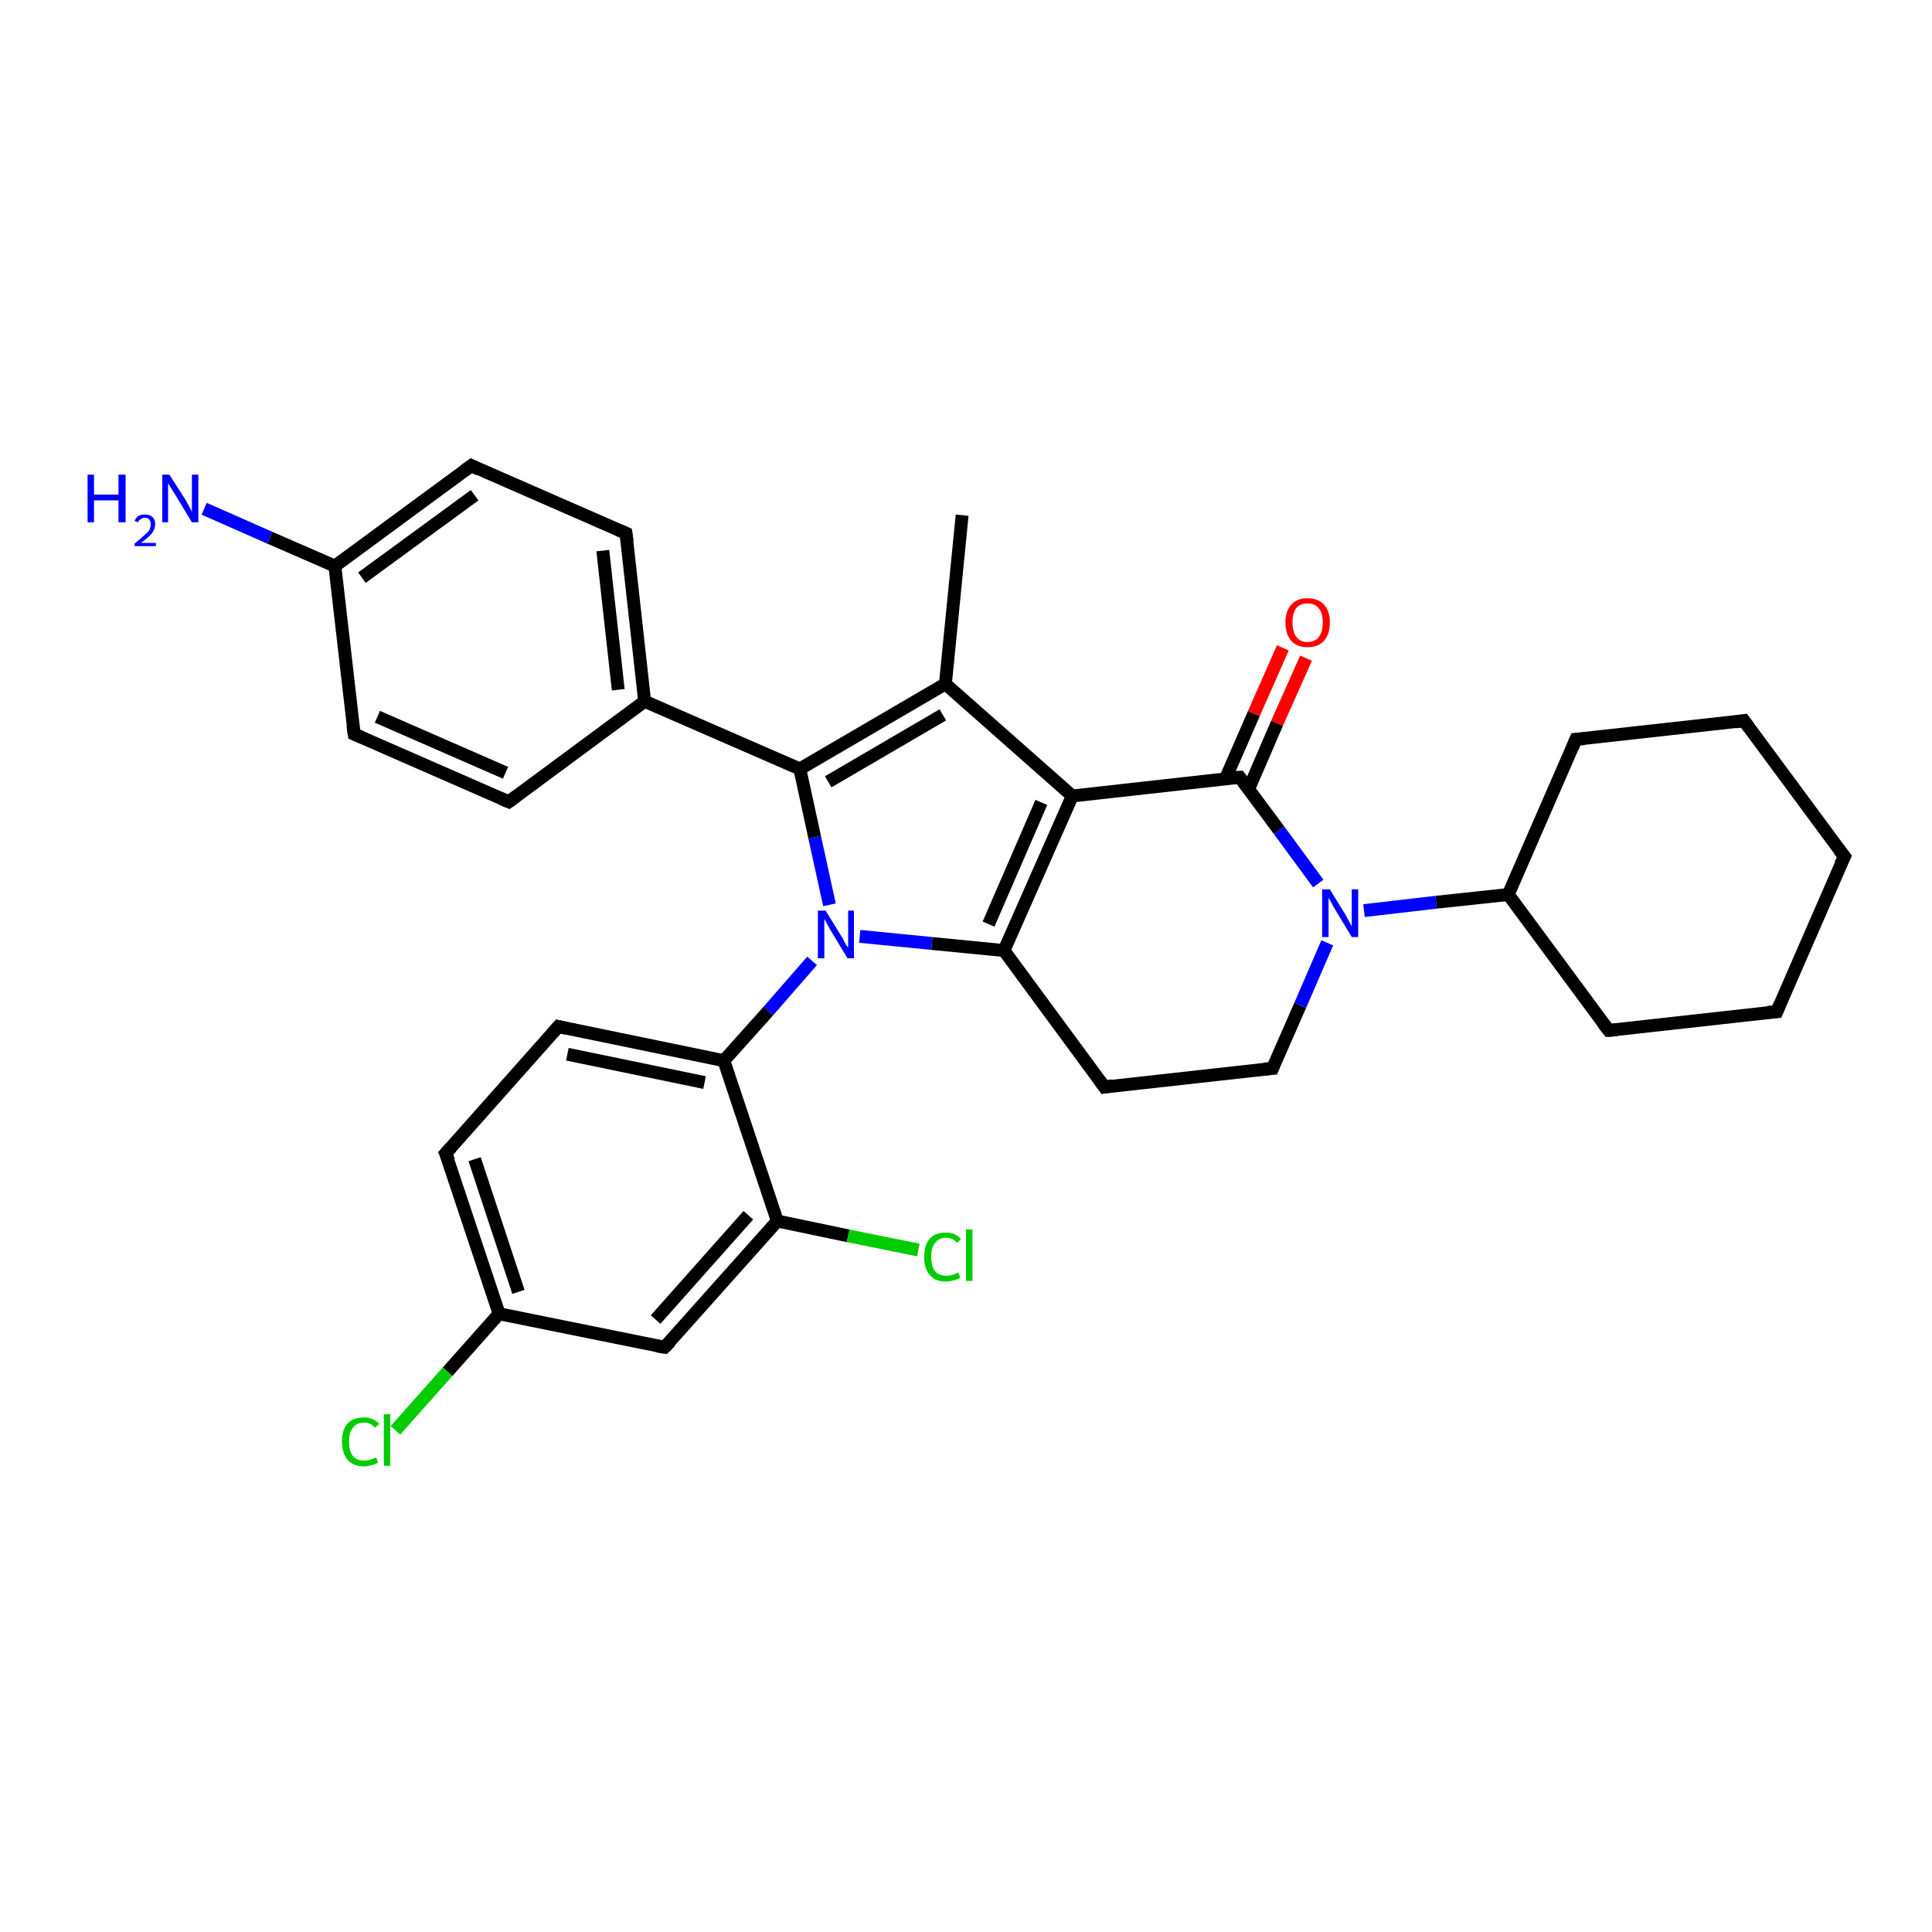 <?xml version='1.0' encoding='iso-8859-1'?>
<svg version='1.1' baseProfile='full'
              xmlns='http://www.w3.org/2000/svg'
                      xmlns:rdkit='http://www.rdkit.org/xml'
                      xmlns:xlink='http://www.w3.org/1999/xlink'
                  xml:space='preserve'
width='300px' height='300px' viewBox='0 0 300 300'>
<!-- END OF HEADER -->
<rect style='opacity:1.0;fill:#FFFFFF;stroke:none' width='300.0' height='300.0' x='0.0' y='0.0'> </rect>
<path class='bond-0 atom-0 atom-1' d='M 149.4,80.0 L 146.8,106.2' style='fill:none;fill-rule:evenodd;stroke:#000000;stroke-width:2.0px;stroke-linecap:butt;stroke-linejoin:miter;stroke-opacity:1' />
<path class='bond-1 atom-1 atom-2' d='M 146.8,106.2 L 166.5,123.6' style='fill:none;fill-rule:evenodd;stroke:#000000;stroke-width:2.0px;stroke-linecap:butt;stroke-linejoin:miter;stroke-opacity:1' />
<path class='bond-2 atom-2 atom-3' d='M 166.5,123.6 L 155.9,147.6' style='fill:none;fill-rule:evenodd;stroke:#000000;stroke-width:2.0px;stroke-linecap:butt;stroke-linejoin:miter;stroke-opacity:1' />
<path class='bond-2 atom-2 atom-3' d='M 161.7,124.6 L 153.5,143.5' style='fill:none;fill-rule:evenodd;stroke:#000000;stroke-width:2.0px;stroke-linecap:butt;stroke-linejoin:miter;stroke-opacity:1' />
<path class='bond-3 atom-3 atom-4' d='M 155.9,147.6 L 171.5,168.8' style='fill:none;fill-rule:evenodd;stroke:#000000;stroke-width:2.0px;stroke-linecap:butt;stroke-linejoin:miter;stroke-opacity:1' />
<path class='bond-4 atom-4 atom-5' d='M 171.5,168.8 L 197.6,165.9' style='fill:none;fill-rule:evenodd;stroke:#000000;stroke-width:2.0px;stroke-linecap:butt;stroke-linejoin:miter;stroke-opacity:1' />
<path class='bond-5 atom-5 atom-6' d='M 197.6,165.9 L 201.9,156.1' style='fill:none;fill-rule:evenodd;stroke:#000000;stroke-width:2.0px;stroke-linecap:butt;stroke-linejoin:miter;stroke-opacity:1' />
<path class='bond-5 atom-5 atom-6' d='M 201.9,156.1 L 206.1,146.4' style='fill:none;fill-rule:evenodd;stroke:#0000FF;stroke-width:2.0px;stroke-linecap:butt;stroke-linejoin:miter;stroke-opacity:1' />
<path class='bond-6 atom-6 atom-7' d='M 211.8,141.4 L 223.0,140.1' style='fill:none;fill-rule:evenodd;stroke:#0000FF;stroke-width:2.0px;stroke-linecap:butt;stroke-linejoin:miter;stroke-opacity:1' />
<path class='bond-6 atom-6 atom-7' d='M 223.0,140.1 L 234.2,138.9' style='fill:none;fill-rule:evenodd;stroke:#000000;stroke-width:2.0px;stroke-linecap:butt;stroke-linejoin:miter;stroke-opacity:1' />
<path class='bond-7 atom-7 atom-8' d='M 234.2,138.9 L 249.8,160.0' style='fill:none;fill-rule:evenodd;stroke:#000000;stroke-width:2.0px;stroke-linecap:butt;stroke-linejoin:miter;stroke-opacity:1' />
<path class='bond-8 atom-8 atom-9' d='M 249.8,160.0 L 275.9,157.1' style='fill:none;fill-rule:evenodd;stroke:#000000;stroke-width:2.0px;stroke-linecap:butt;stroke-linejoin:miter;stroke-opacity:1' />
<path class='bond-9 atom-9 atom-10' d='M 275.9,157.1 L 286.4,133.0' style='fill:none;fill-rule:evenodd;stroke:#000000;stroke-width:2.0px;stroke-linecap:butt;stroke-linejoin:miter;stroke-opacity:1' />
<path class='bond-10 atom-10 atom-11' d='M 286.4,133.0 L 270.8,111.9' style='fill:none;fill-rule:evenodd;stroke:#000000;stroke-width:2.0px;stroke-linecap:butt;stroke-linejoin:miter;stroke-opacity:1' />
<path class='bond-11 atom-11 atom-12' d='M 270.8,111.9 L 244.7,114.8' style='fill:none;fill-rule:evenodd;stroke:#000000;stroke-width:2.0px;stroke-linecap:butt;stroke-linejoin:miter;stroke-opacity:1' />
<path class='bond-12 atom-6 atom-13' d='M 204.7,137.2 L 198.6,128.9' style='fill:none;fill-rule:evenodd;stroke:#0000FF;stroke-width:2.0px;stroke-linecap:butt;stroke-linejoin:miter;stroke-opacity:1' />
<path class='bond-12 atom-6 atom-13' d='M 198.6,128.9 L 192.5,120.7' style='fill:none;fill-rule:evenodd;stroke:#000000;stroke-width:2.0px;stroke-linecap:butt;stroke-linejoin:miter;stroke-opacity:1' />
<path class='bond-13 atom-13 atom-14' d='M 193.9,122.5 L 198.3,112.3' style='fill:none;fill-rule:evenodd;stroke:#000000;stroke-width:2.0px;stroke-linecap:butt;stroke-linejoin:miter;stroke-opacity:1' />
<path class='bond-13 atom-13 atom-14' d='M 198.3,112.3 L 202.8,102.2' style='fill:none;fill-rule:evenodd;stroke:#FF0000;stroke-width:2.0px;stroke-linecap:butt;stroke-linejoin:miter;stroke-opacity:1' />
<path class='bond-13 atom-13 atom-14' d='M 190.3,120.9 L 194.7,110.8' style='fill:none;fill-rule:evenodd;stroke:#000000;stroke-width:2.0px;stroke-linecap:butt;stroke-linejoin:miter;stroke-opacity:1' />
<path class='bond-13 atom-13 atom-14' d='M 194.7,110.8 L 199.2,100.6' style='fill:none;fill-rule:evenodd;stroke:#FF0000;stroke-width:2.0px;stroke-linecap:butt;stroke-linejoin:miter;stroke-opacity:1' />
<path class='bond-14 atom-3 atom-15' d='M 155.9,147.6 L 144.7,146.5' style='fill:none;fill-rule:evenodd;stroke:#000000;stroke-width:2.0px;stroke-linecap:butt;stroke-linejoin:miter;stroke-opacity:1' />
<path class='bond-14 atom-3 atom-15' d='M 144.7,146.5 L 133.5,145.4' style='fill:none;fill-rule:evenodd;stroke:#0000FF;stroke-width:2.0px;stroke-linecap:butt;stroke-linejoin:miter;stroke-opacity:1' />
<path class='bond-15 atom-15 atom-16' d='M 128.8,140.5 L 126.5,130.0' style='fill:none;fill-rule:evenodd;stroke:#0000FF;stroke-width:2.0px;stroke-linecap:butt;stroke-linejoin:miter;stroke-opacity:1' />
<path class='bond-15 atom-15 atom-16' d='M 126.5,130.0 L 124.2,119.4' style='fill:none;fill-rule:evenodd;stroke:#000000;stroke-width:2.0px;stroke-linecap:butt;stroke-linejoin:miter;stroke-opacity:1' />
<path class='bond-16 atom-16 atom-17' d='M 124.2,119.4 L 100.1,108.9' style='fill:none;fill-rule:evenodd;stroke:#000000;stroke-width:2.0px;stroke-linecap:butt;stroke-linejoin:miter;stroke-opacity:1' />
<path class='bond-17 atom-17 atom-18' d='M 100.1,108.9 L 97.2,82.8' style='fill:none;fill-rule:evenodd;stroke:#000000;stroke-width:2.0px;stroke-linecap:butt;stroke-linejoin:miter;stroke-opacity:1' />
<path class='bond-17 atom-17 atom-18' d='M 96.0,107.1 L 93.6,85.5' style='fill:none;fill-rule:evenodd;stroke:#000000;stroke-width:2.0px;stroke-linecap:butt;stroke-linejoin:miter;stroke-opacity:1' />
<path class='bond-18 atom-18 atom-19' d='M 97.2,82.8 L 73.2,72.3' style='fill:none;fill-rule:evenodd;stroke:#000000;stroke-width:2.0px;stroke-linecap:butt;stroke-linejoin:miter;stroke-opacity:1' />
<path class='bond-19 atom-19 atom-20' d='M 73.2,72.3 L 52.0,87.9' style='fill:none;fill-rule:evenodd;stroke:#000000;stroke-width:2.0px;stroke-linecap:butt;stroke-linejoin:miter;stroke-opacity:1' />
<path class='bond-19 atom-19 atom-20' d='M 73.7,76.9 L 56.2,89.7' style='fill:none;fill-rule:evenodd;stroke:#000000;stroke-width:2.0px;stroke-linecap:butt;stroke-linejoin:miter;stroke-opacity:1' />
<path class='bond-20 atom-20 atom-21' d='M 52.0,87.9 L 41.9,83.5' style='fill:none;fill-rule:evenodd;stroke:#000000;stroke-width:2.0px;stroke-linecap:butt;stroke-linejoin:miter;stroke-opacity:1' />
<path class='bond-20 atom-20 atom-21' d='M 41.9,83.5 L 31.7,79.0' style='fill:none;fill-rule:evenodd;stroke:#0000FF;stroke-width:2.0px;stroke-linecap:butt;stroke-linejoin:miter;stroke-opacity:1' />
<path class='bond-21 atom-20 atom-22' d='M 52.0,87.9 L 55.0,114.0' style='fill:none;fill-rule:evenodd;stroke:#000000;stroke-width:2.0px;stroke-linecap:butt;stroke-linejoin:miter;stroke-opacity:1' />
<path class='bond-22 atom-22 atom-23' d='M 55.0,114.0 L 79.0,124.5' style='fill:none;fill-rule:evenodd;stroke:#000000;stroke-width:2.0px;stroke-linecap:butt;stroke-linejoin:miter;stroke-opacity:1' />
<path class='bond-22 atom-22 atom-23' d='M 58.6,111.3 L 78.5,120.0' style='fill:none;fill-rule:evenodd;stroke:#000000;stroke-width:2.0px;stroke-linecap:butt;stroke-linejoin:miter;stroke-opacity:1' />
<path class='bond-23 atom-15 atom-24' d='M 126.1,149.2 L 119.3,157.0' style='fill:none;fill-rule:evenodd;stroke:#0000FF;stroke-width:2.0px;stroke-linecap:butt;stroke-linejoin:miter;stroke-opacity:1' />
<path class='bond-23 atom-15 atom-24' d='M 119.3,157.0 L 112.4,164.7' style='fill:none;fill-rule:evenodd;stroke:#000000;stroke-width:2.0px;stroke-linecap:butt;stroke-linejoin:miter;stroke-opacity:1' />
<path class='bond-24 atom-24 atom-25' d='M 112.4,164.7 L 86.7,159.4' style='fill:none;fill-rule:evenodd;stroke:#000000;stroke-width:2.0px;stroke-linecap:butt;stroke-linejoin:miter;stroke-opacity:1' />
<path class='bond-24 atom-24 atom-25' d='M 109.4,168.1 L 88.1,163.7' style='fill:none;fill-rule:evenodd;stroke:#000000;stroke-width:2.0px;stroke-linecap:butt;stroke-linejoin:miter;stroke-opacity:1' />
<path class='bond-25 atom-25 atom-26' d='M 86.7,159.4 L 69.2,179.1' style='fill:none;fill-rule:evenodd;stroke:#000000;stroke-width:2.0px;stroke-linecap:butt;stroke-linejoin:miter;stroke-opacity:1' />
<path class='bond-26 atom-26 atom-27' d='M 69.2,179.1 L 77.5,204.0' style='fill:none;fill-rule:evenodd;stroke:#000000;stroke-width:2.0px;stroke-linecap:butt;stroke-linejoin:miter;stroke-opacity:1' />
<path class='bond-26 atom-26 atom-27' d='M 73.7,180.0 L 80.5,200.6' style='fill:none;fill-rule:evenodd;stroke:#000000;stroke-width:2.0px;stroke-linecap:butt;stroke-linejoin:miter;stroke-opacity:1' />
<path class='bond-27 atom-27 atom-28' d='M 77.5,204.0 L 69.5,213.0' style='fill:none;fill-rule:evenodd;stroke:#000000;stroke-width:2.0px;stroke-linecap:butt;stroke-linejoin:miter;stroke-opacity:1' />
<path class='bond-27 atom-27 atom-28' d='M 69.5,213.0 L 61.4,222.1' style='fill:none;fill-rule:evenodd;stroke:#00CC00;stroke-width:2.0px;stroke-linecap:butt;stroke-linejoin:miter;stroke-opacity:1' />
<path class='bond-28 atom-27 atom-29' d='M 77.5,204.0 L 103.2,209.2' style='fill:none;fill-rule:evenodd;stroke:#000000;stroke-width:2.0px;stroke-linecap:butt;stroke-linejoin:miter;stroke-opacity:1' />
<path class='bond-29 atom-29 atom-30' d='M 103.2,209.2 L 120.7,189.6' style='fill:none;fill-rule:evenodd;stroke:#000000;stroke-width:2.0px;stroke-linecap:butt;stroke-linejoin:miter;stroke-opacity:1' />
<path class='bond-29 atom-29 atom-30' d='M 101.8,204.9 L 116.2,188.7' style='fill:none;fill-rule:evenodd;stroke:#000000;stroke-width:2.0px;stroke-linecap:butt;stroke-linejoin:miter;stroke-opacity:1' />
<path class='bond-30 atom-30 atom-31' d='M 120.7,189.6 L 131.7,191.9' style='fill:none;fill-rule:evenodd;stroke:#000000;stroke-width:2.0px;stroke-linecap:butt;stroke-linejoin:miter;stroke-opacity:1' />
<path class='bond-30 atom-30 atom-31' d='M 131.7,191.9 L 142.6,194.1' style='fill:none;fill-rule:evenodd;stroke:#00CC00;stroke-width:2.0px;stroke-linecap:butt;stroke-linejoin:miter;stroke-opacity:1' />
<path class='bond-31 atom-16 atom-1' d='M 124.2,119.4 L 146.8,106.2' style='fill:none;fill-rule:evenodd;stroke:#000000;stroke-width:2.0px;stroke-linecap:butt;stroke-linejoin:miter;stroke-opacity:1' />
<path class='bond-31 atom-16 atom-1' d='M 128.6,121.4 L 146.4,111.0' style='fill:none;fill-rule:evenodd;stroke:#000000;stroke-width:2.0px;stroke-linecap:butt;stroke-linejoin:miter;stroke-opacity:1' />
<path class='bond-32 atom-23 atom-17' d='M 79.0,124.5 L 100.1,108.9' style='fill:none;fill-rule:evenodd;stroke:#000000;stroke-width:2.0px;stroke-linecap:butt;stroke-linejoin:miter;stroke-opacity:1' />
<path class='bond-33 atom-30 atom-24' d='M 120.7,189.6 L 112.4,164.7' style='fill:none;fill-rule:evenodd;stroke:#000000;stroke-width:2.0px;stroke-linecap:butt;stroke-linejoin:miter;stroke-opacity:1' />
<path class='bond-34 atom-13 atom-2' d='M 192.5,120.7 L 166.5,123.6' style='fill:none;fill-rule:evenodd;stroke:#000000;stroke-width:2.0px;stroke-linecap:butt;stroke-linejoin:miter;stroke-opacity:1' />
<path class='bond-35 atom-12 atom-7' d='M 244.7,114.8 L 234.2,138.9' style='fill:none;fill-rule:evenodd;stroke:#000000;stroke-width:2.0px;stroke-linecap:butt;stroke-linejoin:miter;stroke-opacity:1' />
<path d='M 170.7,167.7 L 171.5,168.8 L 172.8,168.6' style='fill:none;stroke:#000000;stroke-width:2.0px;stroke-linecap:butt;stroke-linejoin:miter;stroke-opacity:1;' />
<path d='M 196.3,166.0 L 197.6,165.9 L 197.8,165.4' style='fill:none;stroke:#000000;stroke-width:2.0px;stroke-linecap:butt;stroke-linejoin:miter;stroke-opacity:1;' />
<path d='M 249.0,159.0 L 249.8,160.0 L 251.1,159.9' style='fill:none;stroke:#000000;stroke-width:2.0px;stroke-linecap:butt;stroke-linejoin:miter;stroke-opacity:1;' />
<path d='M 274.5,157.2 L 275.9,157.1 L 276.4,155.9' style='fill:none;stroke:#000000;stroke-width:2.0px;stroke-linecap:butt;stroke-linejoin:miter;stroke-opacity:1;' />
<path d='M 285.8,134.2 L 286.4,133.0 L 285.6,132.0' style='fill:none;stroke:#000000;stroke-width:2.0px;stroke-linecap:butt;stroke-linejoin:miter;stroke-opacity:1;' />
<path d='M 271.6,113.0 L 270.8,111.9 L 269.5,112.1' style='fill:none;stroke:#000000;stroke-width:2.0px;stroke-linecap:butt;stroke-linejoin:miter;stroke-opacity:1;' />
<path d='M 246.0,114.7 L 244.7,114.8 L 244.2,116.0' style='fill:none;stroke:#000000;stroke-width:2.0px;stroke-linecap:butt;stroke-linejoin:miter;stroke-opacity:1;' />
<path d='M 192.8,121.1 L 192.5,120.7 L 191.2,120.8' style='fill:none;stroke:#000000;stroke-width:2.0px;stroke-linecap:butt;stroke-linejoin:miter;stroke-opacity:1;' />
<path d='M 97.4,84.2 L 97.2,82.8 L 96.0,82.3' style='fill:none;stroke:#000000;stroke-width:2.0px;stroke-linecap:butt;stroke-linejoin:miter;stroke-opacity:1;' />
<path d='M 74.4,72.9 L 73.2,72.3 L 72.1,73.1' style='fill:none;stroke:#000000;stroke-width:2.0px;stroke-linecap:butt;stroke-linejoin:miter;stroke-opacity:1;' />
<path d='M 54.8,112.7 L 55.0,114.0 L 56.2,114.5' style='fill:none;stroke:#000000;stroke-width:2.0px;stroke-linecap:butt;stroke-linejoin:miter;stroke-opacity:1;' />
<path d='M 77.8,124.0 L 79.0,124.5 L 80.1,123.7' style='fill:none;stroke:#000000;stroke-width:2.0px;stroke-linecap:butt;stroke-linejoin:miter;stroke-opacity:1;' />
<path d='M 88.0,159.7 L 86.7,159.4 L 85.8,160.4' style='fill:none;stroke:#000000;stroke-width:2.0px;stroke-linecap:butt;stroke-linejoin:miter;stroke-opacity:1;' />
<path d='M 70.1,178.1 L 69.2,179.1 L 69.7,180.3' style='fill:none;stroke:#000000;stroke-width:2.0px;stroke-linecap:butt;stroke-linejoin:miter;stroke-opacity:1;' />
<path d='M 102.0,209.0 L 103.2,209.2 L 104.1,208.3' style='fill:none;stroke:#000000;stroke-width:2.0px;stroke-linecap:butt;stroke-linejoin:miter;stroke-opacity:1;' />
<path class='atom-6' d='M 206.5 138.1
L 208.9 142.0
Q 209.1 142.4, 209.5 143.1
Q 209.9 143.8, 209.9 143.9
L 209.9 138.1
L 210.9 138.1
L 210.9 145.5
L 209.9 145.5
L 207.3 141.2
Q 207.0 140.7, 206.7 140.1
Q 206.4 139.6, 206.3 139.4
L 206.3 145.5
L 205.3 145.5
L 205.3 138.1
L 206.5 138.1
' fill='#0000FF'/>
<path class='atom-14' d='M 199.6 96.6
Q 199.6 94.9, 200.5 93.9
Q 201.4 92.9, 203.0 92.9
Q 204.7 92.9, 205.6 93.9
Q 206.5 94.9, 206.5 96.6
Q 206.5 98.5, 205.6 99.5
Q 204.7 100.5, 203.0 100.5
Q 201.4 100.5, 200.5 99.5
Q 199.6 98.5, 199.6 96.6
M 203.0 99.7
Q 204.2 99.7, 204.8 98.9
Q 205.4 98.1, 205.4 96.6
Q 205.4 95.2, 204.8 94.5
Q 204.2 93.7, 203.0 93.7
Q 201.9 93.7, 201.3 94.4
Q 200.7 95.2, 200.7 96.6
Q 200.7 98.1, 201.3 98.9
Q 201.9 99.7, 203.0 99.7
' fill='#FF0000'/>
<path class='atom-15' d='M 128.2 141.4
L 130.6 145.3
Q 130.9 145.7, 131.2 146.4
Q 131.6 147.1, 131.7 147.1
L 131.7 141.4
L 132.6 141.4
L 132.6 148.8
L 131.6 148.8
L 129.0 144.5
Q 128.7 144.0, 128.4 143.4
Q 128.1 142.8, 128.0 142.7
L 128.0 148.8
L 127.0 148.8
L 127.0 141.4
L 128.2 141.4
' fill='#0000FF'/>
<path class='atom-21' d='M 13.6 73.7
L 14.6 73.7
L 14.6 76.8
L 18.4 76.8
L 18.4 73.7
L 19.5 73.7
L 19.5 81.1
L 18.4 81.1
L 18.4 77.7
L 14.6 77.7
L 14.6 81.1
L 13.6 81.1
L 13.6 73.7
' fill='#0000FF'/>
<path class='atom-21' d='M 20.9 80.9
Q 21.1 80.4, 21.5 80.1
Q 21.9 79.9, 22.5 79.9
Q 23.3 79.9, 23.7 80.3
Q 24.1 80.7, 24.1 81.4
Q 24.1 82.1, 23.6 82.8
Q 23.0 83.5, 21.9 84.3
L 24.2 84.3
L 24.2 84.8
L 20.9 84.8
L 20.9 84.4
Q 21.8 83.7, 22.3 83.2
Q 22.9 82.7, 23.2 82.3
Q 23.4 81.9, 23.4 81.4
Q 23.4 81.0, 23.2 80.7
Q 23.0 80.4, 22.5 80.4
Q 22.1 80.4, 21.9 80.6
Q 21.6 80.7, 21.4 81.1
L 20.9 80.9
' fill='#0000FF'/>
<path class='atom-21' d='M 26.3 73.7
L 28.8 77.6
Q 29.0 78.0, 29.4 78.7
Q 29.8 79.4, 29.8 79.5
L 29.8 73.7
L 30.8 73.7
L 30.8 81.1
L 29.8 81.1
L 27.2 76.8
Q 26.9 76.3, 26.5 75.7
Q 26.2 75.2, 26.1 75.0
L 26.1 81.1
L 25.2 81.1
L 25.2 73.7
L 26.3 73.7
' fill='#0000FF'/>
<path class='atom-28' d='M 53.1 223.8
Q 53.1 222.0, 54.0 221.0
Q 54.9 220.1, 56.5 220.1
Q 58.0 220.1, 58.9 221.1
L 58.2 221.7
Q 57.6 220.9, 56.5 220.9
Q 55.4 220.9, 54.8 221.7
Q 54.2 222.4, 54.2 223.8
Q 54.2 225.3, 54.8 226.1
Q 55.4 226.8, 56.6 226.8
Q 57.4 226.8, 58.4 226.3
L 58.7 227.1
Q 58.3 227.4, 57.7 227.5
Q 57.1 227.7, 56.5 227.7
Q 54.9 227.7, 54.0 226.7
Q 53.1 225.7, 53.1 223.8
' fill='#00CC00'/>
<path class='atom-28' d='M 59.6 219.6
L 60.6 219.6
L 60.6 227.6
L 59.6 227.6
L 59.6 219.6
' fill='#00CC00'/>
<path class='atom-31' d='M 143.5 195.2
Q 143.5 193.3, 144.4 192.3
Q 145.2 191.4, 146.9 191.4
Q 148.4 191.4, 149.2 192.4
L 148.6 193.0
Q 148.0 192.2, 146.9 192.2
Q 145.8 192.2, 145.2 193.0
Q 144.6 193.7, 144.6 195.2
Q 144.6 196.6, 145.2 197.4
Q 145.8 198.1, 147.0 198.1
Q 147.8 198.1, 148.8 197.6
L 149.1 198.4
Q 148.7 198.7, 148.1 198.8
Q 147.5 199.0, 146.9 199.0
Q 145.2 199.0, 144.4 198.0
Q 143.5 197.0, 143.5 195.2
' fill='#00CC00'/>
<path class='atom-31' d='M 150.0 190.9
L 151.0 190.9
L 151.0 198.9
L 150.0 198.9
L 150.0 190.9
' fill='#00CC00'/>
</svg>
